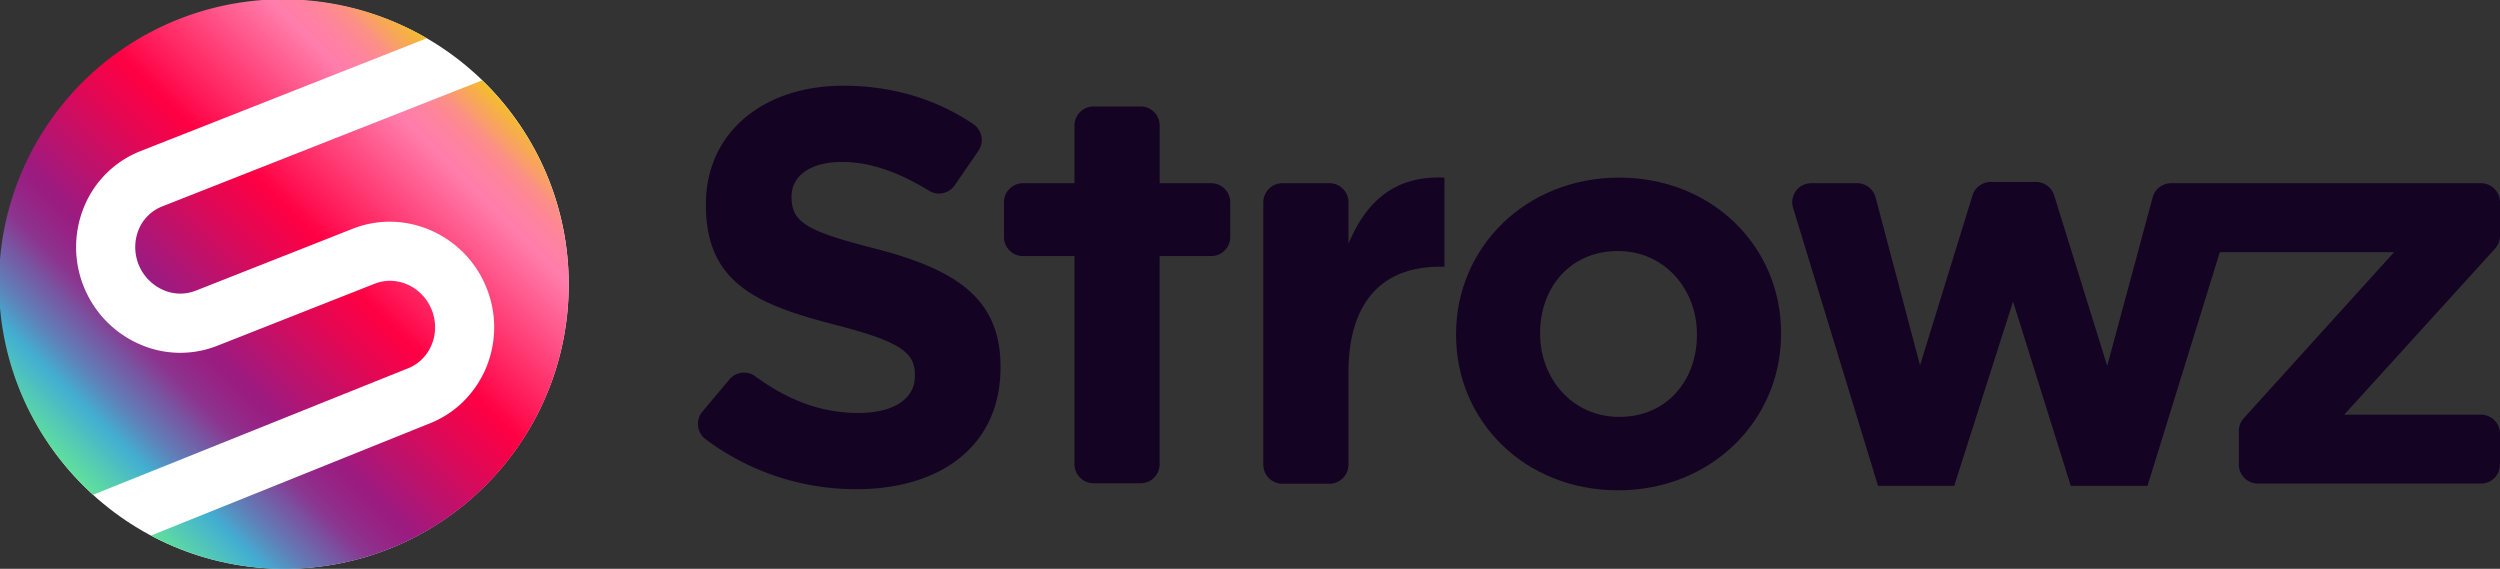 <svg xmlns="http://www.w3.org/2000/svg" xmlns:xlink="http://www.w3.org/1999/xlink" viewBox="0 0 739.05 168.15">
  <rect x="0" y="0" width="739.05" height="168.15" fill="#333333" stroke="none"/>
  <defs>
    <style>
      .cls-1{fill:#fff;}.cls-2,.cls-3{fill-rule:evenodd;}.cls-2{fill:url(#New_Gradient_Swatch_copy_10);}.cls-3{fill:url(#New_Gradient_Swatch_copy_10-2);}.cls-4{fill:#140323;}
    </style>
    <linearGradient id="New_Gradient_Swatch_copy_10" x1="10.61" y1="129.47" x2="127.47" y2="12.62"
                    gradientUnits="userSpaceOnUse">
      <stop offset="0" stop-color="#61e09c"/>
      <stop offset="0.1" stop-color="#42afd2"/>
      <stop offset="0.15" stop-color="#5e81b9"/>
      <stop offset="0.21" stop-color="#7855a1"/>
      <stop offset="0.25" stop-color="#8b358f"/>
      <stop offset="0.3" stop-color="#972285"/>
      <stop offset="0.33" stop-color="#9b1b81"/>
      <stop offset="0.5" stop-color="#e00856"/>
      <stop offset="0.59" stop-color="#ff0043"/>
      <stop offset="0.85" stop-color="#ff7dab"/>
      <stop offset="0.87" stop-color="#ff7fa7"/>
      <stop offset="0.9" stop-color="#fe859b"/>
      <stop offset="0.93" stop-color="#fc8f86"/>
      <stop offset="0.95" stop-color="#f99e6a"/>
      <stop offset="0.98" stop-color="#f6b045"/>
      <stop offset="1" stop-color="#f3bf28"/>
    </linearGradient>
    <linearGradient id="New_Gradient_Swatch_copy_10-2" x1="41.8" y1="155.47" x2="158.05" y2="39.23"
                    xlink:href="#New_Gradient_Swatch_copy_10"/>
  </defs>
  <title>Strowz Logo</title>
  <g id="Layer_2" data-name="Layer 2">
    <g id="Layer_1-2" data-name="Layer 1">
      <circle class="cls-1" cx="84.06" cy="84.08" r="84.06"/>
      <g id="shape">
        <path class="cls-2"
              d="M120.62,108.88,27.54,146.26A84,84,0,0,1,126.17,11.32L41.58,44.65A29.83,29.83,0,0,0,24.91,61a31.34,31.34,0,0,0,16,40.6,29.8,29.8,0,0,0,23.34.61l46.53-18.34c6.59-2.6,14.16.9,16.87,7.79S127.2,106.28,120.62,108.88Z"/>
        <path class="cls-3"
              d="M168.13,84.09A84,84,0,0,1,44.65,158.32L127,125.18h0c15.58-6.15,23.15-24.05,16.9-39.9s-24-23.79-39.58-17.68L57.84,85.94a12.44,12.44,0,0,1-9.62-.23A13.83,13.83,0,0,1,41,67.85,12.48,12.48,0,0,1,48,61l94.52-37.24A83.8,83.8,0,0,1,168.13,84.09Z"/>
      </g>
      <path class="cls-4"
            d="M253.19,144.61a74.11,74.11,0,0,1-44.63-14.79,5.67,5.67,0,0,1-.92-8.14l8-9.51a5.62,5.62,0,0,1,7.66-.91c9.19,6.71,18.94,10.82,30.43,10.82,10.44,0,16.74-4.14,16.74-10.93v-.33c0-6.46-4-9.78-23.36-14.75-23.36-6-38.43-12.42-38.43-35.45v-.33c0-21,16.89-34.95,40.58-34.95,14.76,0,27.63,4.05,38.49,11.36a5.67,5.67,0,0,1,1.47,7.9l-7,10.19a5.64,5.64,0,0,1-7.58,1.59c-8.73-5.37-17.33-8.51-25.68-8.51C239.11,47.87,234,52.34,234,58v.33c0,7.62,5,10.11,25,15.24,23.52,6.13,36.77,14.58,36.77,34.79v.33C295.76,131.69,278.2,144.61,253.19,144.61Z"/>
      <path class="cls-4"
            d="M398.64,72.05V59.8A5.64,5.64,0,0,0,393,54.16H379.1a5.65,5.65,0,0,0-5.64,5.64v77.52A5.64,5.64,0,0,0,379.1,143H393a5.63,5.63,0,0,0,5.63-5.63V110.16c0-21.21,10.27-31.31,27-31.31H427V52.51C412.06,51.84,403.78,59.8,398.64,72.05Z"/>
      <path class="cls-4"
            d="M358.06,54.16H342.82V37.1a5.63,5.63,0,0,0-5.63-5.63H323.28a5.64,5.64,0,0,0-5.64,5.63V54.16H302.43a5.64,5.64,0,0,0-5.64,5.64V70.06a5.63,5.63,0,0,0,5.64,5.64h15.21v42.07c0,.26,0,.48,0,.74v18.71a5.63,5.63,0,0,0,5.63,5.64h13.91a5.63,5.63,0,0,0,5.63-5.64V111.36h0V75.7h15.24a5.63,5.63,0,0,0,5.63-5.64V59.8A5.64,5.64,0,0,0,358.06,54.16Z"/>
      <path class="cls-4"
            d="M478.65,52.51c-27.67,0-48.21,20.7-48.21,46.21v.33c0,25.52,20.38,45.89,47.88,45.89,27.66,0,48.2-20.71,48.2-46.22v-.33C526.52,72.88,506.15,52.51,478.65,52.51Zm23,46.54c0,13.09-8.61,24.19-23,24.19-13.92,0-23.36-11.43-23.36-24.52v-.33c0-13.08,8.62-24.18,23-24.18,13.91,0,23.35,11.43,23.35,24.51Z"/>
      <path class="cls-4"
            d="M739.05,69.71V59.8a5.65,5.65,0,0,0-5.64-5.64H641.82a5.65,5.65,0,0,0-5.44,4.17l-13.45,49.84L607.26,57.79a5.64,5.64,0,0,0-5.38-4H588.49a5.64,5.64,0,0,0-5.39,4L567.6,108,554.46,58.36a5.63,5.63,0,0,0-5.45-4.2H535.45a5.63,5.63,0,0,0-5.38,7.28l25.11,82.18H577.7l17.4-54.5,17.06,54.5h22.69l21.37-69.08h51.52l-44.43,49.08a5.63,5.63,0,0,0-1.46,3.78v9.92a5.63,5.63,0,0,0,5.63,5.63h65.93a5.64,5.64,0,0,0,5.64-5.63v-9.11a5.64,5.64,0,0,0-5.64-5.63H693L737.58,73.5A5.66,5.66,0,0,0,739.05,69.71Z"/>
    </g>
  </g>
</svg>
